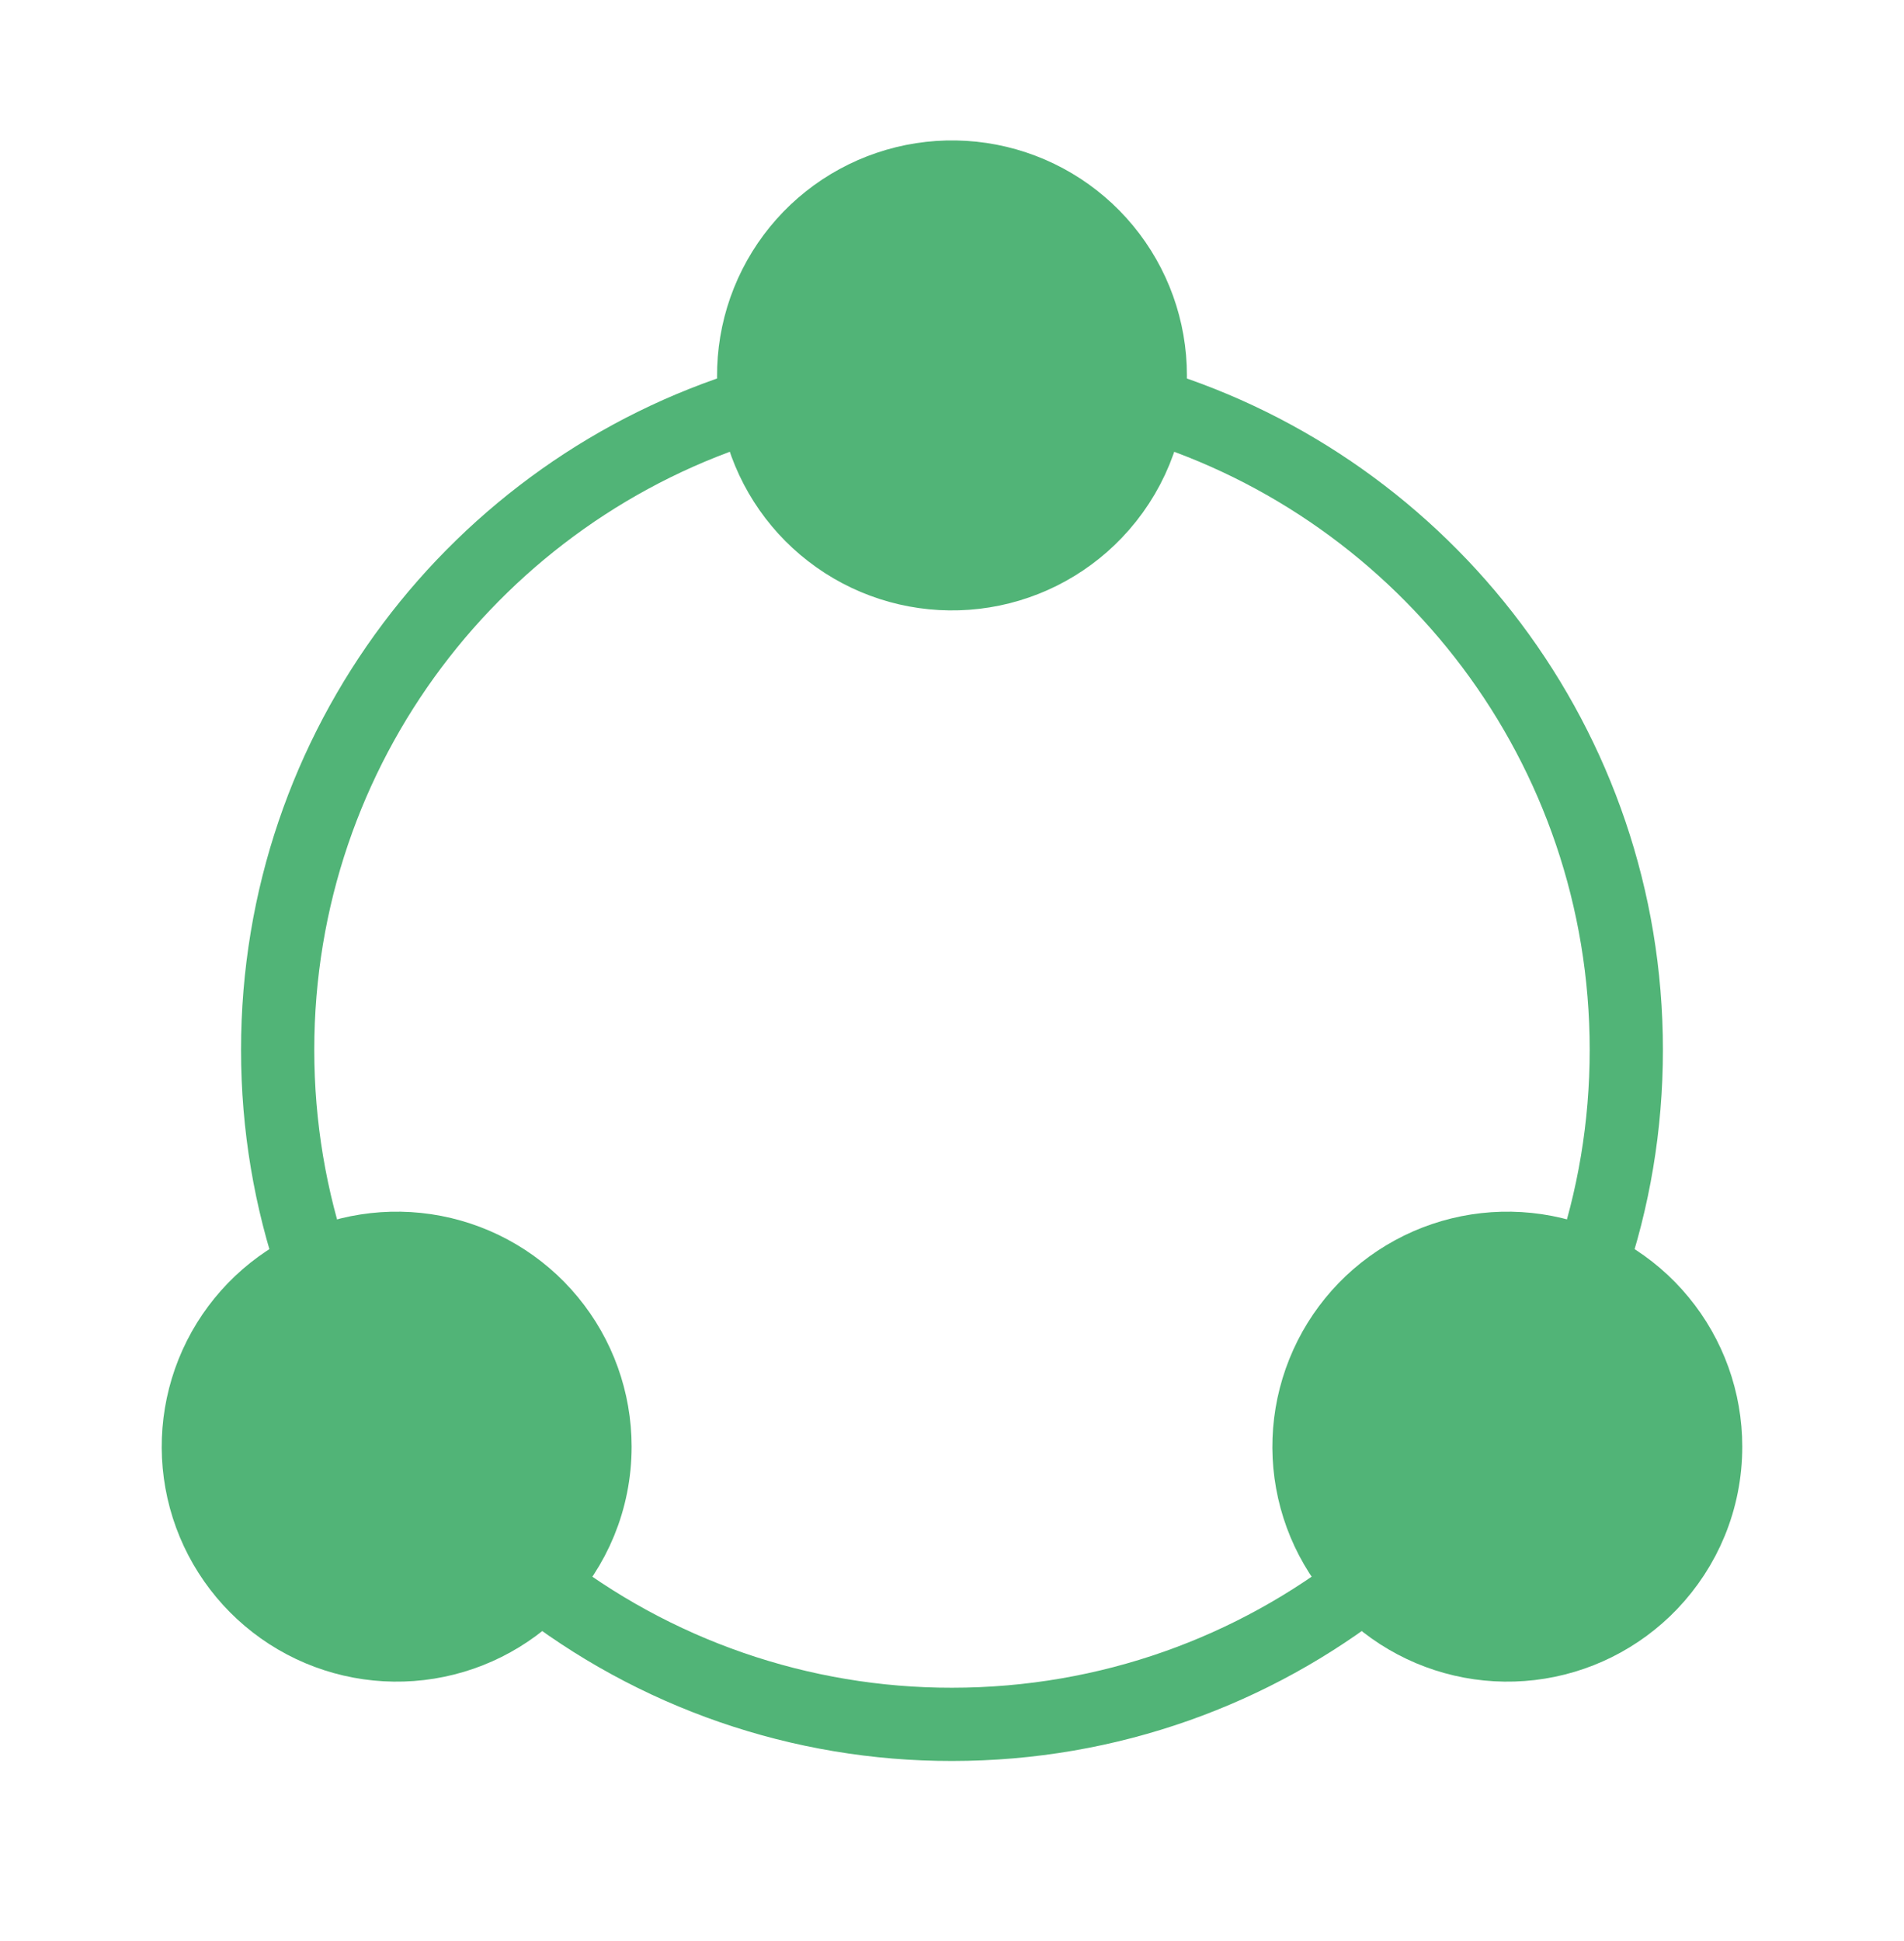 <svg width="52" height="53" viewBox="0 0 52 53" fill="none" xmlns="http://www.w3.org/2000/svg">
<path d="M14.625 43.151C17.866 45.704 21.874 47.089 26 47.083C30.293 47.083 34.244 45.614 37.375 43.151M20.583 11.059C13.055 13.372 7.583 20.38 7.583 28.666C7.583 30.752 7.93 32.756 8.569 34.625M31.416 11.059C38.944 13.372 44.416 20.38 44.416 28.666C44.416 30.752 44.07 32.756 43.431 34.625" stroke="#51B477" stroke-width="2"/>
<path d="M46.583 39.5C46.583 40.954 46.011 42.273 45.08 43.246C44.209 44.155 43.05 44.733 41.801 44.88C40.551 45.027 39.289 44.735 38.232 44.053C37.174 43.371 36.387 42.343 36.005 41.144C35.623 39.945 35.671 38.651 36.14 37.483C36.608 36.315 37.469 35.347 38.574 34.745C39.678 34.143 40.958 33.944 42.194 34.182C43.429 34.421 44.543 35.082 45.344 36.053C46.145 37.023 46.583 38.242 46.583 39.5ZM16.25 39.5C16.25 40.954 15.678 42.273 14.746 43.246C13.876 44.155 12.717 44.733 11.467 44.88C10.218 45.027 8.956 44.735 7.898 44.053C6.841 43.371 6.054 42.343 5.672 41.144C5.29 39.945 5.338 38.651 5.806 37.483C6.275 36.315 7.136 35.347 8.24 34.745C9.345 34.143 10.625 33.944 11.86 34.182C13.096 34.421 14.21 35.082 15.011 36.053C15.812 37.023 16.25 38.242 16.25 39.5ZM31.416 10.25C31.416 11.704 30.845 13.023 29.913 13.996C29.043 14.905 27.884 15.483 26.634 15.63C25.384 15.777 24.122 15.485 23.065 14.803C22.007 14.121 21.22 13.093 20.838 11.894C20.457 10.695 20.504 9.401 20.973 8.233C21.442 7.065 22.302 6.097 23.407 5.495C24.512 4.893 25.792 4.694 27.027 4.932C28.262 5.171 29.376 5.832 30.177 6.802C30.978 7.773 31.416 8.992 31.416 10.25Z" fill="#51B477" stroke="#51B477" stroke-width="2" stroke-linecap="round" stroke-linejoin="round"/>
</svg>
